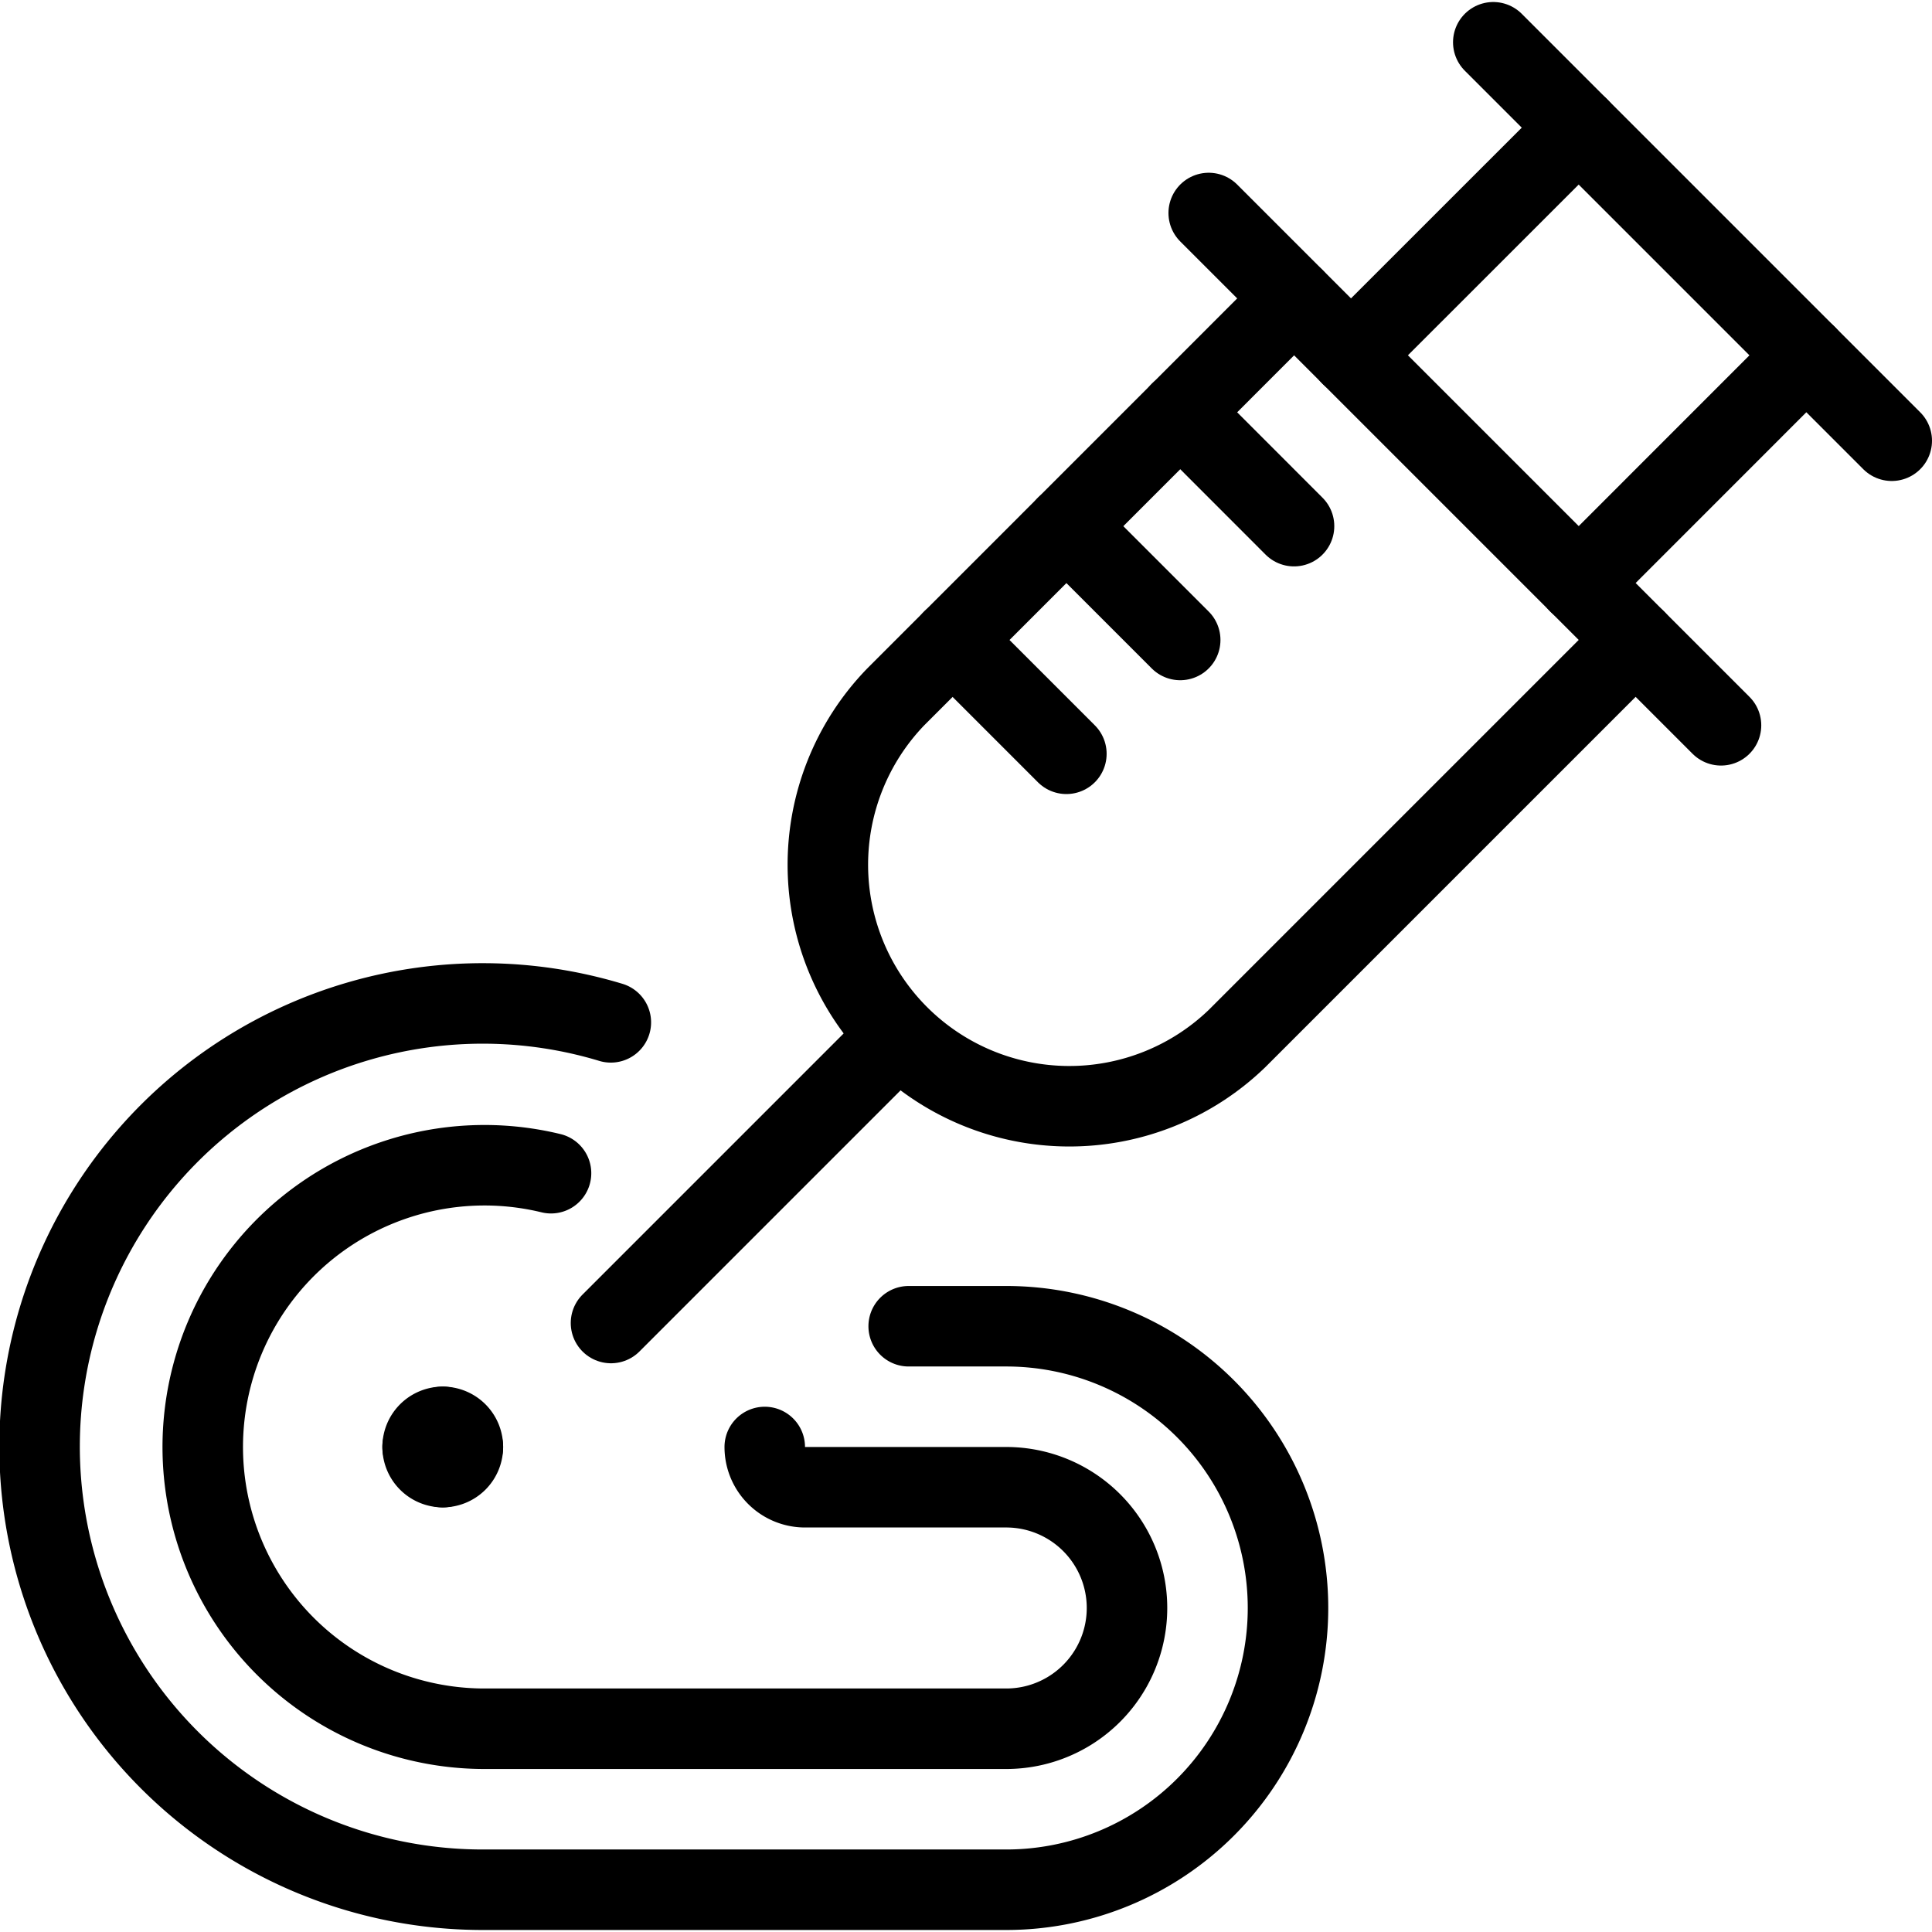 <svg viewBox="0 0 24 24" xmlns="http://www.w3.org/2000/svg"><g transform="matrix(1,0,0,1,0,0)"><path d="M20.318,7.95,15.368,12.9a3,3,0,0,1-4.242-4.242l4.949-4.95" fill="none" stroke="#000000" stroke-linecap="round" stroke-linejoin="round"></path><path d="M7.59 16.435L11.126 12.899" fill="none" stroke="#000000" stroke-linecap="round" stroke-linejoin="round"></path><path d="M15.015 2.646L21.379 9.01" fill="none" stroke="#000000" stroke-linecap="round" stroke-linejoin="round"></path><path d="M14.661 5.121L16.075 6.536" fill="none" stroke="#000000" stroke-linecap="round" stroke-linejoin="round"></path><path d="M13.247 6.536L14.661 7.95" fill="none" stroke="#000000" stroke-linecap="round" stroke-linejoin="round"></path><path d="M11.833 7.95L13.247 9.364" fill="none" stroke="#000000" stroke-linecap="round" stroke-linejoin="round"></path><path d="M16.782 4.414L19.611 1.586" fill="none" stroke="#000000" stroke-linecap="round" stroke-linejoin="round"></path><path d="M22.439 4.414L19.611 7.243" fill="none" stroke="#000000" stroke-linecap="round" stroke-linejoin="round"></path><path d="M18.55 0.525L23.5 5.475" fill="none" stroke="#000000" stroke-linecap="round" stroke-linejoin="round"></path><path d="M7.588,12.7A5.505,5.505,0,1,0,6,23.475h6.5a3.5,3.5,0,0,0,0-7H11.288" fill="none" stroke="#000000" stroke-linecap="round" stroke-linejoin="round"></path><path d="M6.845,14.574A3.5,3.5,0,1,0,6,21.475h6.5a1.5,1.5,0,0,0,0-3H10a.5.5,0,0,1-.5-.5" fill="none" stroke="#000000" stroke-linecap="round" stroke-linejoin="round"></path><path d="M5.5,17.725a.25.25,0,0,1,.25.25" fill="none" stroke="#000000" stroke-linecap="round" stroke-linejoin="round"></path><path d="M5.25,17.975a.25.25,0,0,1,.25-.25" fill="none" stroke="#000000" stroke-linecap="round" stroke-linejoin="round"></path><path d="M5.5,18.225a.25.25,0,0,1-.25-.25" fill="none" stroke="#000000" stroke-linecap="round" stroke-linejoin="round"></path><path d="M5.75,17.975a.25.25,0,0,1-.25.25" fill="none" stroke="#000000" stroke-linecap="round" stroke-linejoin="round"></path></g></svg>